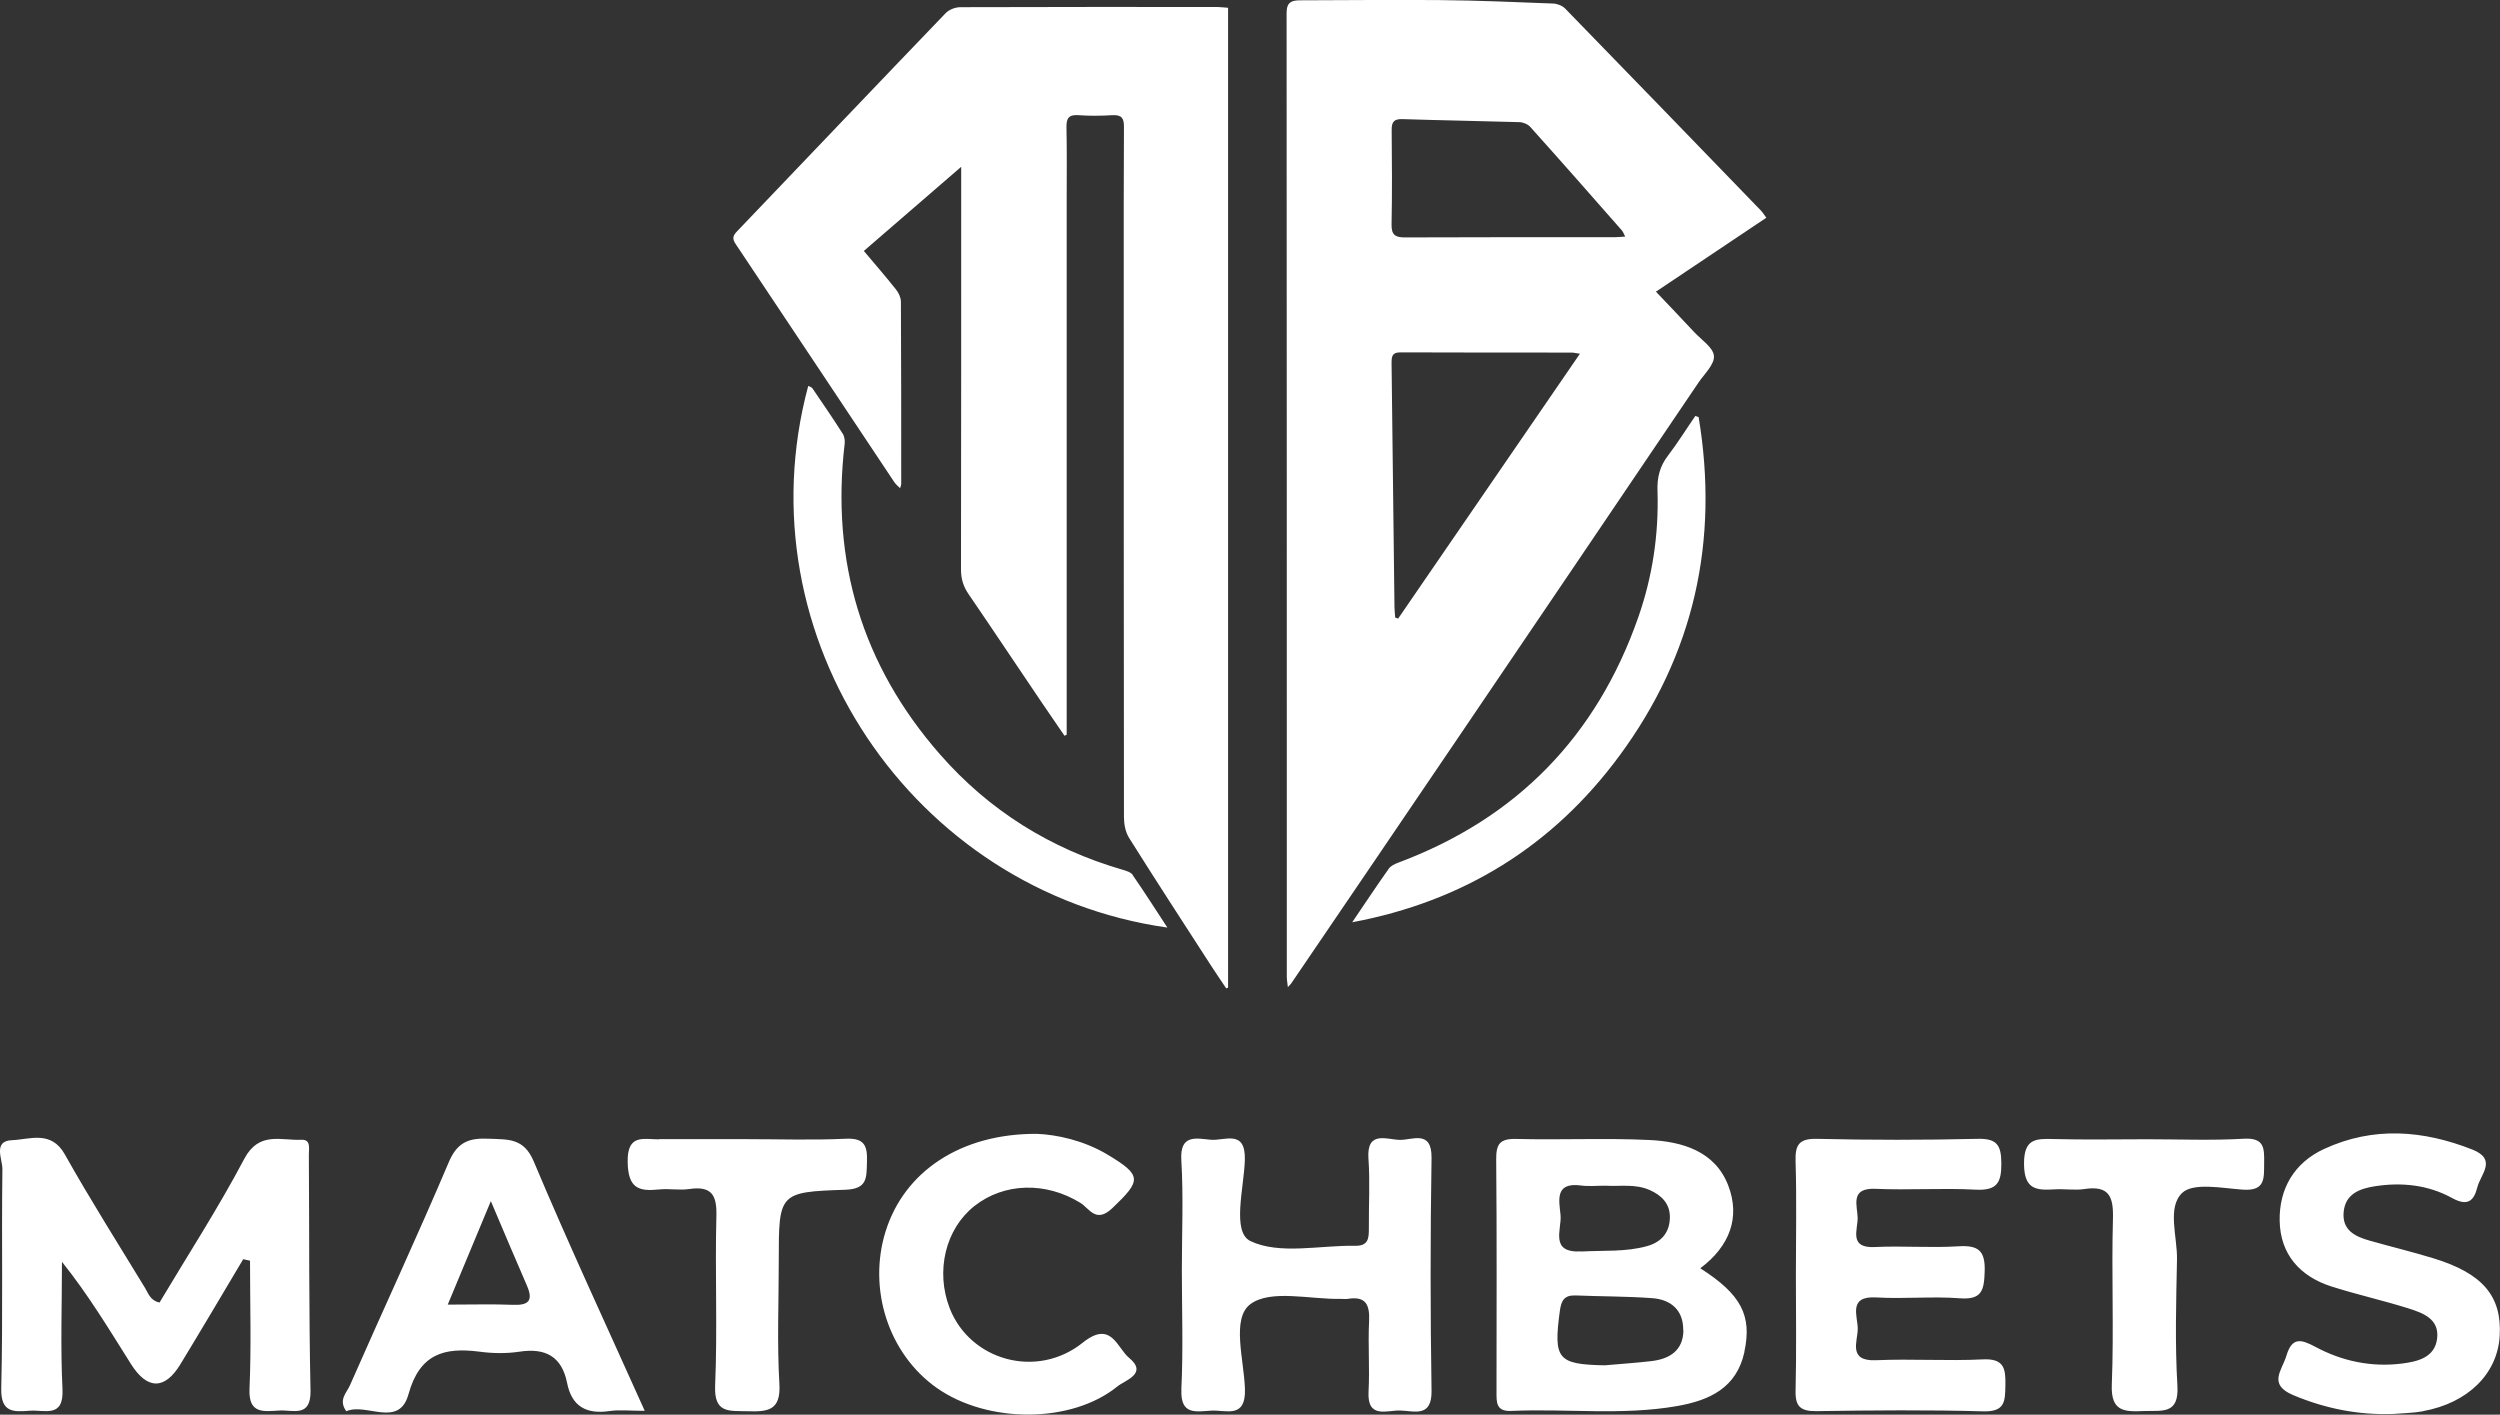 <?xml version="1.0" encoding="UTF-8"?><svg xmlns="http://www.w3.org/2000/svg" viewBox="0 0 240.09 135.86"><rect x="0" y="0" width="240.09" height="135.86" fill="#333333" stroke="none"/><g id="a"/><g id="b"/><g id="c"/><g id="d"/><g id="e"/><g id="f"/><g id="g"/><g id="h"/><g id="i"/><g id="j"/><g id="k"/><g id="l"/><g id="m"/><g id="n"/><g id="o"/><g id="p"/><g id="q"/><g id="r"/><g id="s"/><g id="t"/><g id="u"/><g id="v"/><g id="w"/><g id="x"/><g id="y"/><g id="a`"/><g id="aa"/><g id="ab"/><g id="ac"/><g id="ad"/><g id="ae"/><g id="af"/><g id="ag"/><g id="ah"/><g id="ai"/><g id="aj"/><g id="ak"/><g id="al"/><g id="am"/><g id="an"/><g id="ao"/><g id="ap"/><g id="aq"/><g id="ar"/><g id="as"/><g id="at"/><g id="au"/><g id="av"/><g id="aw"/><g id="ax"/><g id="ay"/><g id="b`"/><g id="ba"/><g id="bb"/><g id="bc"/><g id="bd"/><g id="be"/><g id="bf"/><g id="bg"/><g id="bh"/><g id="bi"/><g id="bj"/><g id="bk"/><g id="bl"/><g id="bm"/><g id="bn"/><g id="bo"/><g id="bp"/><g id="bq"/><g id="br"/><g id="bs"/><g id="bt"/><g id="bu"/><g id="bv"/><g id="bw"/><g id="bx"/><g id="by"/><g id="c`"/><g id="ca"/><g id="cb"/><g id="cc"/><g id="cd"/><g id="ce"/><g id="cf"/><g id="cg"/><g id="ch"/><g id="ci"/><g id="cj"/><g id="ck"/><g id="cl"/><g id="cm"/><g id="cn"/><g id="co"/><g id="cp"/><g id="cq"/><g id="cr"/><g id="cs"/><g id="ct"/><g id="cu"/><g id="cv"/><g id="cw"/><g id="cx"/><g id="cy"/><g id="d`"/><g id="da"/><g id="db"/><g id="dc"/><g id="dd"/><g id="de"/><g id="df"/><g id="dg"/><g id="dh"/><g id="di"/><g id="dj"/><g id="dk"/><g id="dl"/><g id="dm"/><g id="dn"/><g id="do"/><g id="dp"/><g id="dq"/><g id="dr"/><g id="ds"/><g id="dt"/><g id="du"/><g id="dv"/><g id="dw"/><g id="dx"/><g id="dy"/><g id="e`"><path d="M169.14,20.25c-6.27-6.48-12.54-12.97-18.83-19.43-.28-.28-.77-.47-1.16-.48-3.63-.14-7.26-.3-10.89-.33-4.45-.04-8.91,.01-13.37,.02-.79,0-1.33,.13-1.33,1.2,.02,30.86,.02,61.74,.02,92.6,0,.28,.06,.54,.1,.97,.21-.23,.29-.3,.34-.38,5.36-7.88,10.71-15.75,16.05-23.63,7.69-11.34,15.37-22.69,23.04-34.04,.57-.84,1.56-1.76,1.49-2.57-.07-.81-1.21-1.55-1.91-2.3-1.19-1.28-2.39-2.53-3.66-3.87l10.6-7.1c-.22-.3-.34-.5-.5-.66Zm-34.86,39.16l-.28-.1h-.01c-.02-.34-.07-.67-.07-1-.09-7.81-.18-15.62-.28-23.43,0-.64,.04-1.04,.85-1.04,5.49,.02,10.97,.02,16.45,.02,.2,0,.39,.06,.79,.11-5.88,8.56-11.67,17-17.46,25.44Zm21.8-36.69h0c-.4,.02-.7,.06-.98,.06-6.71,0-13.43-.01-20.16,.02-.98,.01-1.32-.27-1.3-1.26,.06-3.02,.04-6.04,.01-9.05-.01-.81,.24-1.08,1.06-1.05,3.73,.12,7.47,.18,11.21,.29,.35,.01,.82,.2,1.05,.47,2.95,3.28,5.87,6.61,8.79,9.93,.12,.14,.18,.33,.32,.6h0Zm13.56-1.8h0ZM117.04,.67c-8.27,0-16.53-.01-24.8,.02-.49,0-1.1,.23-1.43,.58-6.7,6.97-13.36,13.98-20.04,20.96-.41,.42-.45,.72-.11,1.22,5.08,7.6,10.14,15.22,15.21,22.83,.13,.2,.33,.37,.57,.61,.07-.23,.11-.33,.11-.42,0-5.84,0-11.66-.03-17.5,0-.4-.22-.85-.48-1.18-.98-1.23-2-2.41-3.08-3.69l9.35-8.08v1.84c0,12.28,0,24.55-.02,36.83,0,.91,.23,1.64,.73,2.37,2.32,3.39,4.59,6.81,6.9,10.22,.77,1.13,1.54,2.25,2.31,3.38l.21-.1V19.25c0-2.33,.03-4.67-.02-7-.02-.88,.2-1.25,1.13-1.19,1.09,.08,2.2,.07,3.29,0,.88-.04,1.11,.29,1.1,1.13-.03,4.97-.02,9.95-.02,14.92,0,17.12,0,34.23,.02,51.34,0,.69,.14,1.46,.5,2.03,2.55,4.06,5.17,8.09,7.77,12.11,.51,.79,1.03,1.55,1.55,2.33l.18-.07V.75c-.32-.02-.62-.07-.92-.07h.02Zm-8.25,83.36c-.19-.27-.62-.4-.97-.5-6.92-2.01-12.84-5.69-17.57-11.11-7.47-8.54-10.46-18.54-9.13-29.82,.03-.31-.02-.7-.19-.95-.94-1.48-1.93-2.92-2.91-4.36-.08-.11-.26-.16-.4-.23-6.49,24.12,10.04,48.56,34.49,52.02-1.19-1.81-2.22-3.44-3.33-5.04h0Zm54.02-44.08c-.87,1.26-1.68,2.57-2.61,3.79-.8,1.03-1.07,2.11-1.02,3.42,.13,4.15-.48,8.22-1.85,12.13-4,11.42-11.67,19.3-23.03,23.55-.34,.13-.74,.31-.93,.59-1.2,1.69-2.34,3.42-3.51,5.14,10.69-2,19.28-7.33,25.67-16,7.18-9.73,9.57-20.64,7.6-32.51l-.3-.11h-.02ZM23.35,120.94c-2,3.36-3.99,6.73-6.02,10.07-1.5,2.47-3.18,2.48-4.75-.01-2.07-3.28-4.06-6.61-6.63-9.82,0,4.08-.15,8.16,.05,12.22,.14,2.83-1.72,1.97-3.14,2.08-1.57,.12-2.8,.2-2.74-2.17,.17-7.01,.02-14.03,.11-21.04,.01-.94-.93-2.7,.92-2.77,1.72-.07,3.76-.98,5.08,1.37,2.44,4.35,5.11,8.56,7.7,12.82,.32,.53,.5,1.21,1.39,1.4,2.7-4.53,5.63-9.05,8.14-13.8,1.41-2.67,3.52-1.74,5.49-1.83,.95-.04,.7,.88,.71,1.45,.05,7.54,0,15.09,.16,22.63,.05,2.62-1.66,1.85-2.99,1.92-1.48,.08-2.98,.38-2.87-2.08,.18-4.1,.05-8.21,.05-12.31l-.65-.14Zm90.11,12.5c-.12,2.52,1.45,2.11,2.89,2.03,1.41-.07,3.29,.79,3.21-2.05-.08-2.82-1.33-6.81,.53-8.18,1.95-1.44,5.72-.44,8.69-.5,.21,0,.43,.03,.64,0,1.8-.3,2.14,.62,2.06,2.19-.11,2.23,.07,4.47-.05,6.7-.15,2.67,1.78,1.79,3.05,1.83,1.32,.03,3.04,.72,3-1.9-.12-7.44-.12-14.89,0-22.34,.04-2.76-1.85-1.72-3.06-1.75-1.23-.03-3.19-.93-3,1.8,.16,2.22,.02,4.47,.04,6.7,0,.92-.03,1.69-1.29,1.67-3.41-.06-7.28,.88-10.08-.45-1.81-.86-.62-5.1-.54-7.8,.08-2.95-1.92-1.83-3.24-1.93-1.37-.11-3.02-.61-2.86,1.97,.21,3.5,.05,7.02,.05,10.53,0,3.83,.14,7.67-.05,11.49Zm58.98,.11c-.04,1.55,.5,1.99,2.02,1.97,5.33-.08,10.67-.13,16,.02,2.13,.06,2.1-1,2.13-2.52,.03-1.59-.12-2.57-2.17-2.47-3.41,.17-6.83-.07-10.24,.08-2.75,.12-1.77-1.81-1.77-3.02,0-1.21-.96-3.17,1.78-3.01,2.66,.16,5.35-.12,8,.08,2.15,.17,2.35-.76,2.41-2.56,.07-2.03-.61-2.55-2.54-2.43-2.66,.17-5.34-.06-8,.07-2.55,.13-1.63-1.68-1.66-2.82-.03-1.18-.76-2.88,1.72-2.77,3.19,.14,6.41-.09,9.6,.08,2.07,.11,2.5-.67,2.48-2.56-.01-1.77-.47-2.37-2.32-2.32-5.12,.12-10.24,.12-15.36,0-1.76-.04-2.13,.57-2.08,2.18,.11,3.61,.03,7.23,.03,10.84,0,3.72,.06,7.44-.03,11.16Zm60.26,1.97c4.31-.78,7.14-3.58,7.36-7.21,.23-3.82-1.62-6.02-6.37-7.47-2.03-.62-4.1-1.12-6.14-1.7-1.41-.4-2.66-1.02-2.47-2.79,.18-1.72,1.58-2.2,2.95-2.42,2.58-.41,5.15-.15,7.45,1.12,1.46,.8,2.09,.34,2.43-1.02,.31-1.25,1.94-2.67-.47-3.63-4.75-1.87-9.52-2.24-14.24-.06-2.87,1.32-4.33,3.82-4.27,6.91,.06,3.2,1.94,5.33,4.98,6.3,2.42,.77,4.92,1.33,7.35,2.09,1.42,.45,3.03,1.01,2.79,2.93-.24,1.83-1.91,2.19-3.37,2.38-2.92,.37-5.75-.22-8.33-1.61-1.35-.72-2.23-.96-2.77,.85-.42,1.42-1.82,2.76,.67,3.8,3.1,1.3,6.27,1.92,9.61,1.8,.95-.08,1.92-.09,2.86-.26Zm-147.65-17.27c-1.73,5.57,.29,11.77,4.9,15.03,4.88,3.45,12.96,3.45,17.37-.14,.71-.58,2.96-1.22,1.11-2.74-1.15-.94-1.7-3.66-4.44-1.46-4.43,3.55-10.83,1.7-12.78-3.29-1.39-3.58-.41-7.63,2.37-9.83,2.86-2.25,6.86-2.34,10.16-.31,.9,.55,1.5,2.02,3.09,.51,2.77-2.64,2.88-3.13-.44-5.12-2.33-1.4-4.92-1.93-6.8-2.01-7.36-.04-12.76,3.65-14.54,9.37Zm112.21-8.86c-1.76-.05-2.9-.05-2.88,2.4,.02,2.44,1.16,2.54,2.93,2.43,.96-.06,1.94,.11,2.87-.03,2.37-.36,2.8,.73,2.74,2.85-.15,5.3,.1,10.62-.11,15.92-.11,2.63,1.22,2.63,3.1,2.55,1.69-.07,3.37,.38,3.2-2.43-.24-4.02-.12-8.07-.04-12.1,.05-2.2-.97-5,.49-6.41,1.07-1.03,3.85-.46,5.84-.32,2.21,.15,2.02-1.15,2.04-2.6,.02-1.41,.01-2.4-1.96-2.29-3.08,.18-6.18,.05-9.27,.05-2.98,0-5.97,.06-8.95-.02Zm-133.96,.03c-1.51,0-3.08-.55-3.02,2.2,.05,2.49,1.04,2.82,3.03,2.61,.95-.1,1.94,.1,2.88-.04,2.12-.31,2.67,.54,2.61,2.6-.14,5.42,.11,10.85-.12,16.26-.12,2.72,1.34,2.43,3.12,2.48,1.96,.06,3.2-.07,3.05-2.63-.23-3.92-.06-7.86-.06-11.8,0-6.52,0-6.63,6.38-6.84,2.15-.07,2.04-1.15,2.09-2.63,.05-1.51-.16-2.36-2.03-2.27-3.19,.15-6.4,.04-9.6,.04-2.77,0-5.55,0-8.32,0Zm104.23,20.41c-.75,3.45-3.33,4.65-6.45,5.2-5.29,.93-10.63,.23-15.94,.47-1.49,.07-1.42-.86-1.42-1.85,0-7.43,.04-14.85-.03-22.28-.01-1.48,.32-2.03,1.92-1.99,4.26,.11,8.53-.1,12.78,.1,3.18,.15,6.32,1.08,7.58,4.36,1.18,3.06,.16,5.83-2.68,7.96,3.95,2.52,4.98,4.56,4.23,8.03Zm-15.65-9.64c2.11-.12,4.23,.06,6.31-.52,1.41-.4,2.16-1.34,2.18-2.75,.02-1.29-.76-2.11-1.93-2.63-1.42-.63-2.92-.33-4.22-.42-.91,0-1.66,.08-2.39-.02-2.56-.34-2.09,1.48-1.96,2.84,.13,1.39-1.1,3.67,2.02,3.49Zm9.77,7.55c.02-1.91-1.17-2.94-2.98-3.07-2.44-.18-4.89-.16-7.33-.26-1.09-.04-1.4,.44-1.54,1.5-.62,4.61-.23,5.12,4.31,5.21,1.48-.13,2.97-.23,4.45-.4,1.77-.2,3.09-1.01,3.11-2.97Zm-99.74,7.75c-1.45,0-2.42-.12-3.36,.02-2.23,.33-3.64-.43-4.09-2.71-.51-2.53-2.07-3.37-4.57-2.99-1.25,.19-2.57,.17-3.83,0-3.41-.44-5.76,.21-6.83,4.09-.91,3.29-4.06,.78-5.97,1.63-.79-1.08,.03-1.77,.33-2.45,3.15-7.17,6.46-14.28,9.52-21.49,.84-1.98,2.02-2.32,3.89-2.23,1.82,.08,3.31-.08,4.26,2.18,3.32,7.89,6.93,15.65,10.65,23.93Zm-11.29-11.99c-1.11-2.54-2.18-5.1-3.48-8.15-1.47,3.52-2.72,6.52-4.14,9.94,2.42,0,4.34-.06,6.25,.02,1.45,.06,2-.35,1.37-1.81Z" style="fill:#fff;"/></g></svg>